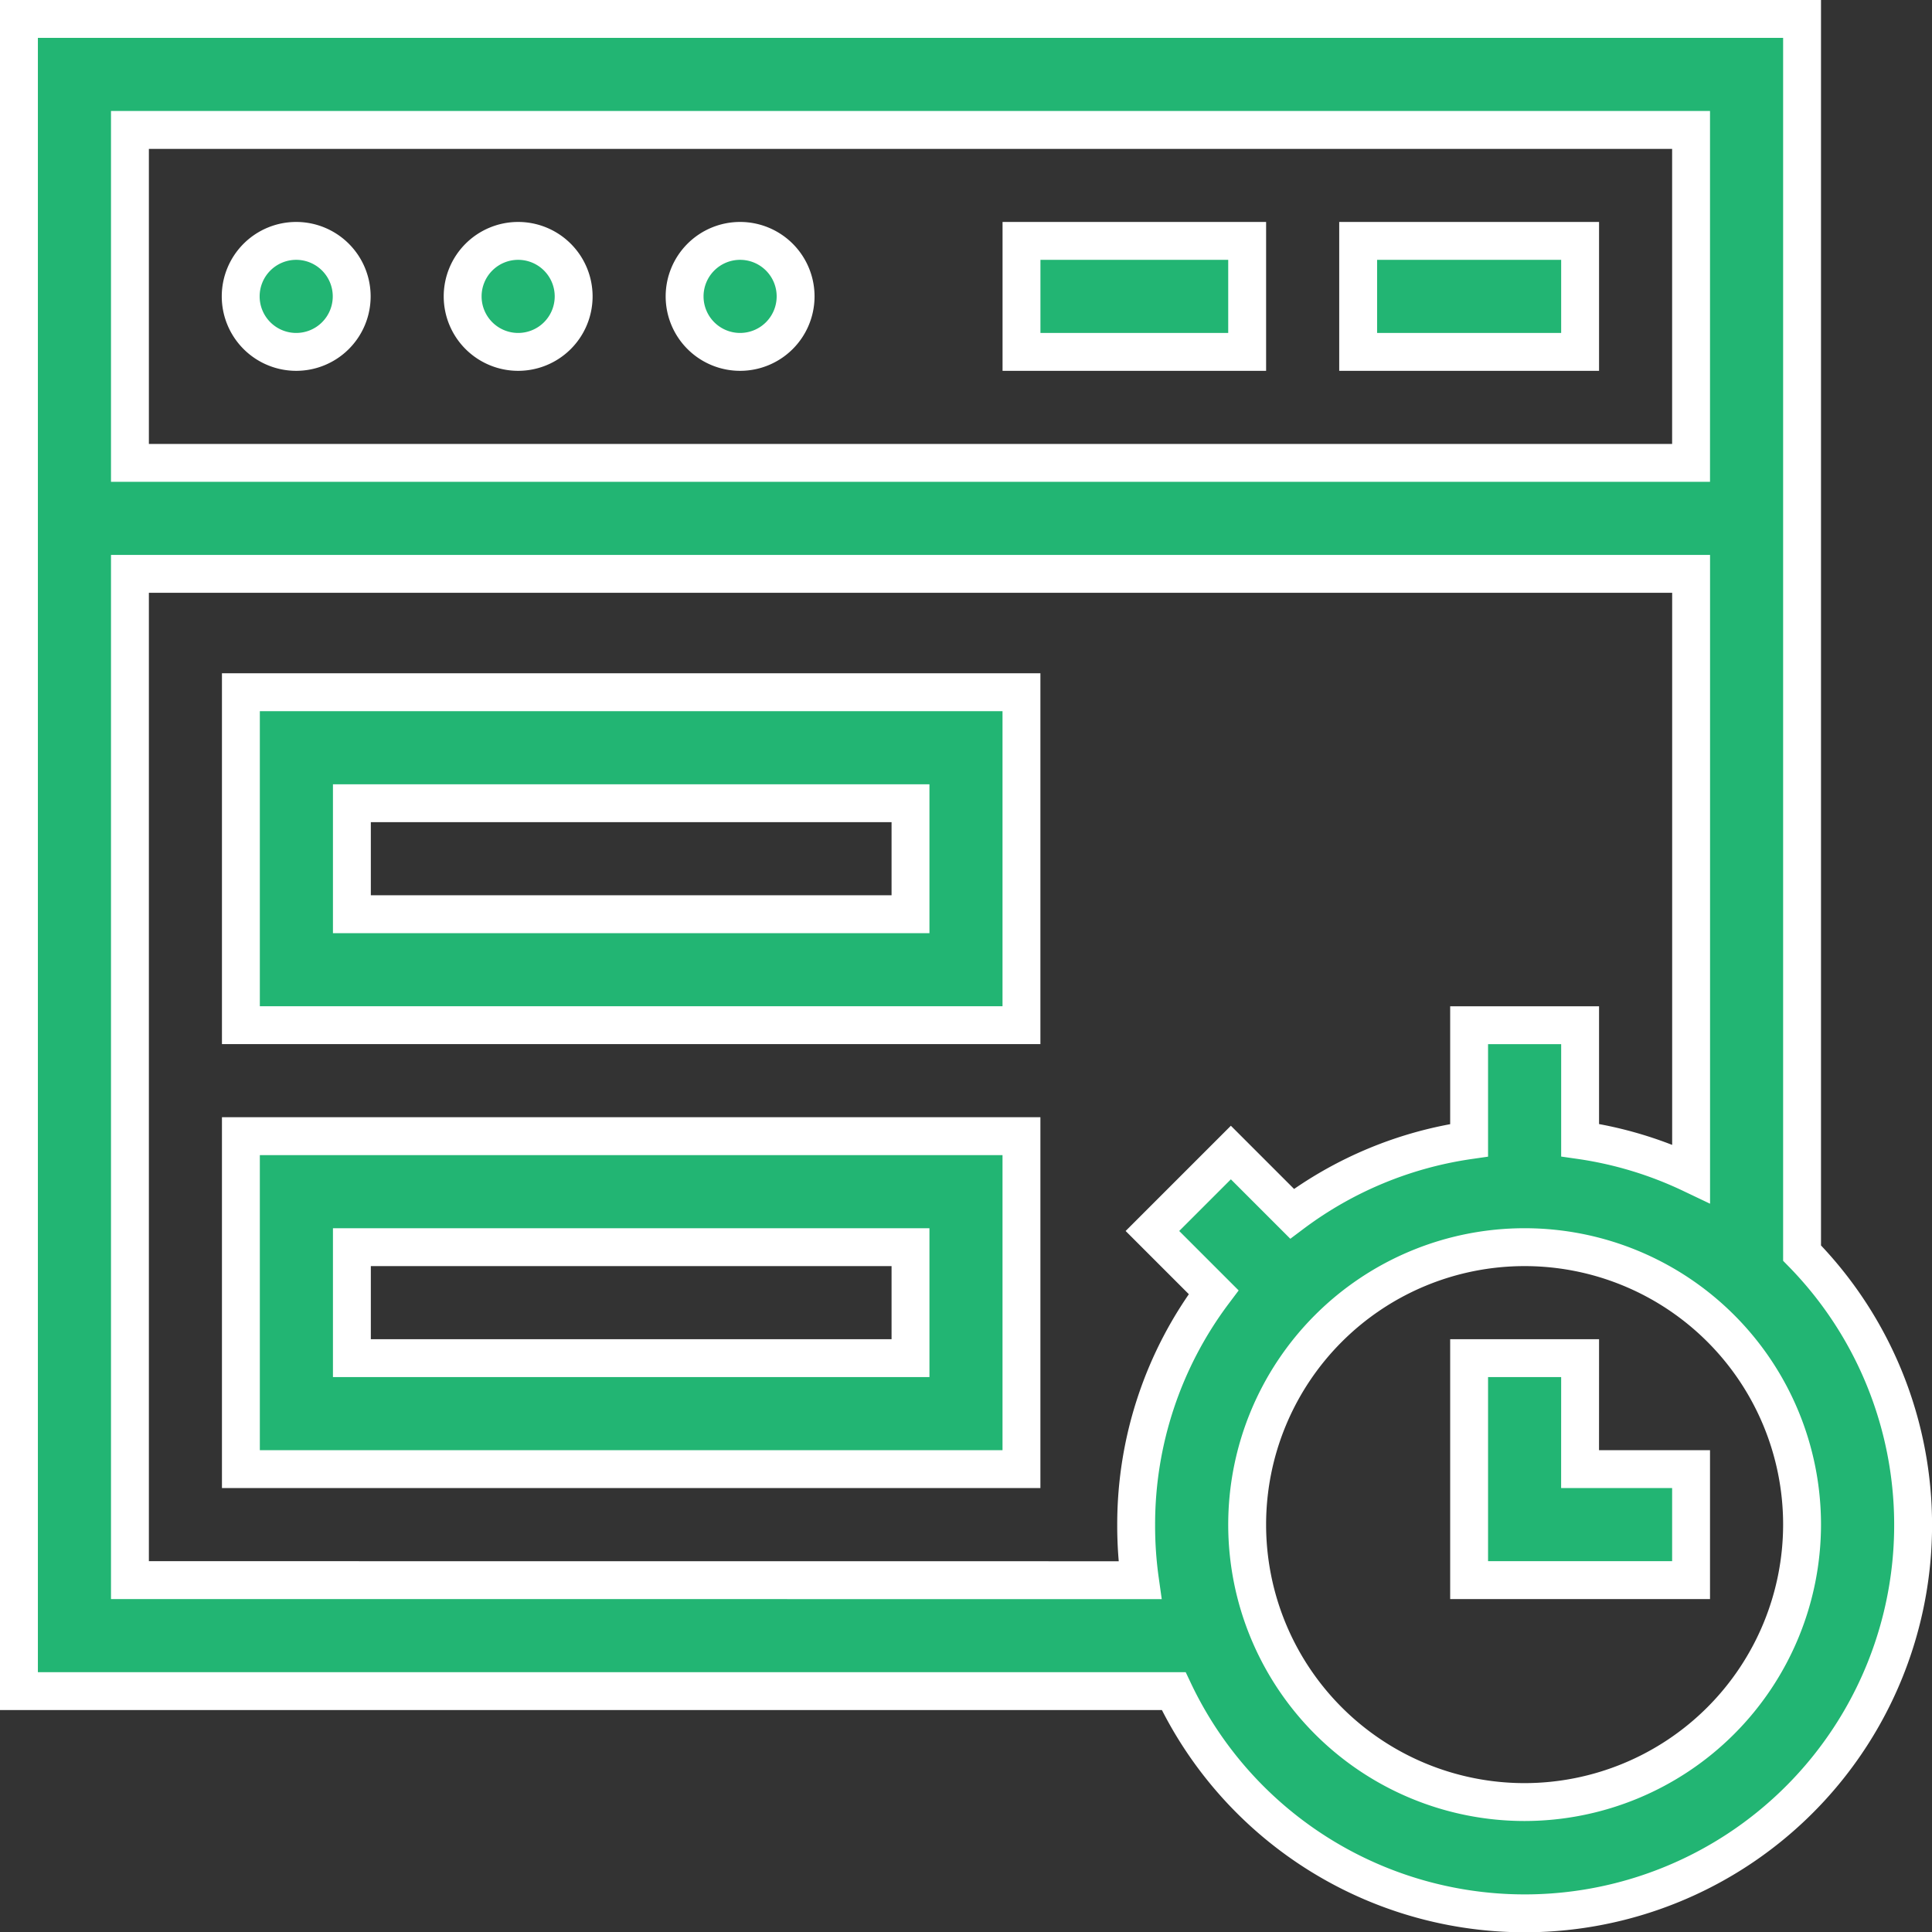 <svg xmlns="http://www.w3.org/2000/svg" width="51" height="51" viewBox="0 0 51 51">
  <rect x="0" y="0" width="51" height="51" fill="#333333" stroke="none"/>
  <g id="Checkout_page_Testing" data-name="Checkout page Testing" transform="translate(-92.5 -164.5)">
    <rect id="Rectangle_26" data-name="Rectangle 26" width="50" height="50" transform="translate(93 165)" fill="#c8c8c8" opacity="0"/>
    <g id="testing_5_" data-name="testing (5)" transform="translate(93 165)">
      <path id="Path_4037" data-name="Path 4037" d="M47.07,0H0V44.141H30.483A10.252,10.252,0,1,0,47.07,32.578Zm-2.93,2.93v8.789H2.93V2.93ZM2.93,41.211V14.648H44.141V30.483a10.181,10.181,0,0,0-2.93-.886V26.563h-2.93V29.6a10.206,10.206,0,0,0-4.673,1.94l-1.616-1.616-2.071,2.071,1.616,1.616a10.2,10.2,0,0,0-2.045,6.137,10.309,10.309,0,0,0,.1,1.465ZM39.746,47.07a7.324,7.324,0,1,1,7.324-7.324A7.332,7.332,0,0,1,39.746,47.07Zm0,0" fill="#22b573" stroke="#fff" stroke-width="1"/>
      <path id="Path_4038" data-name="Path 4038" d="M362,60h5.859v2.93H362Zm0,0" transform="translate(-326.648 -54.141)" fill="#22b573" stroke="#fff" stroke-width="1"/>
      <path id="Path_4039" data-name="Path 4039" d="M271,60h5.957v2.93H271Zm0,0" transform="translate(-244.535 -54.141)" fill="#22b573" stroke="#fff" stroke-width="1"/>
      <path id="Path_4040" data-name="Path 4040" d="M62.9,61.465A1.465,1.465,0,1,1,61.438,60,1.465,1.465,0,0,1,62.9,61.465Zm0,0" transform="translate(-54.116 -54.141)" fill="#22b573" stroke="#fff" stroke-width="1"/>
      <path id="Path_4041" data-name="Path 4041" d="M122.9,61.465A1.465,1.465,0,1,1,121.438,60,1.465,1.465,0,0,1,122.9,61.465Zm0,0" transform="translate(-108.257 -54.141)" fill="#22b573" stroke="#fff" stroke-width="1"/>
      <path id="Path_4042" data-name="Path 4042" d="M182.9,61.465A1.465,1.465,0,1,1,181.438,60,1.465,1.465,0,0,1,182.9,61.465Zm0,0" transform="translate(-162.398 -54.141)" fill="#22b573" stroke="#fff" stroke-width="1"/>
      <path id="Path_4043" data-name="Path 4043" d="M394.93,362H392v5.859h5.859v-2.93h-2.93Zm0,0" transform="translate(-353.719 -326.648)" fill="#22b573" stroke="#fff" stroke-width="1"/>
      <path id="Path_4044" data-name="Path 4044" d="M60,190.789H80.605V182H60Zm2.93-5.859H77.676v2.93H62.93Zm0,0" transform="translate(-54.141 -164.227)" fill="#22b573" stroke="#fff" stroke-width="1"/>
      <path id="Path_4045" data-name="Path 4045" d="M60,310.789H80.605V302H60Zm2.93-5.859H77.676v2.93H62.93Zm0,0" transform="translate(-54.141 -272.508)" fill="#22b573" stroke="#fff" stroke-width="1"/>
    </g>
  </g>
</svg>
